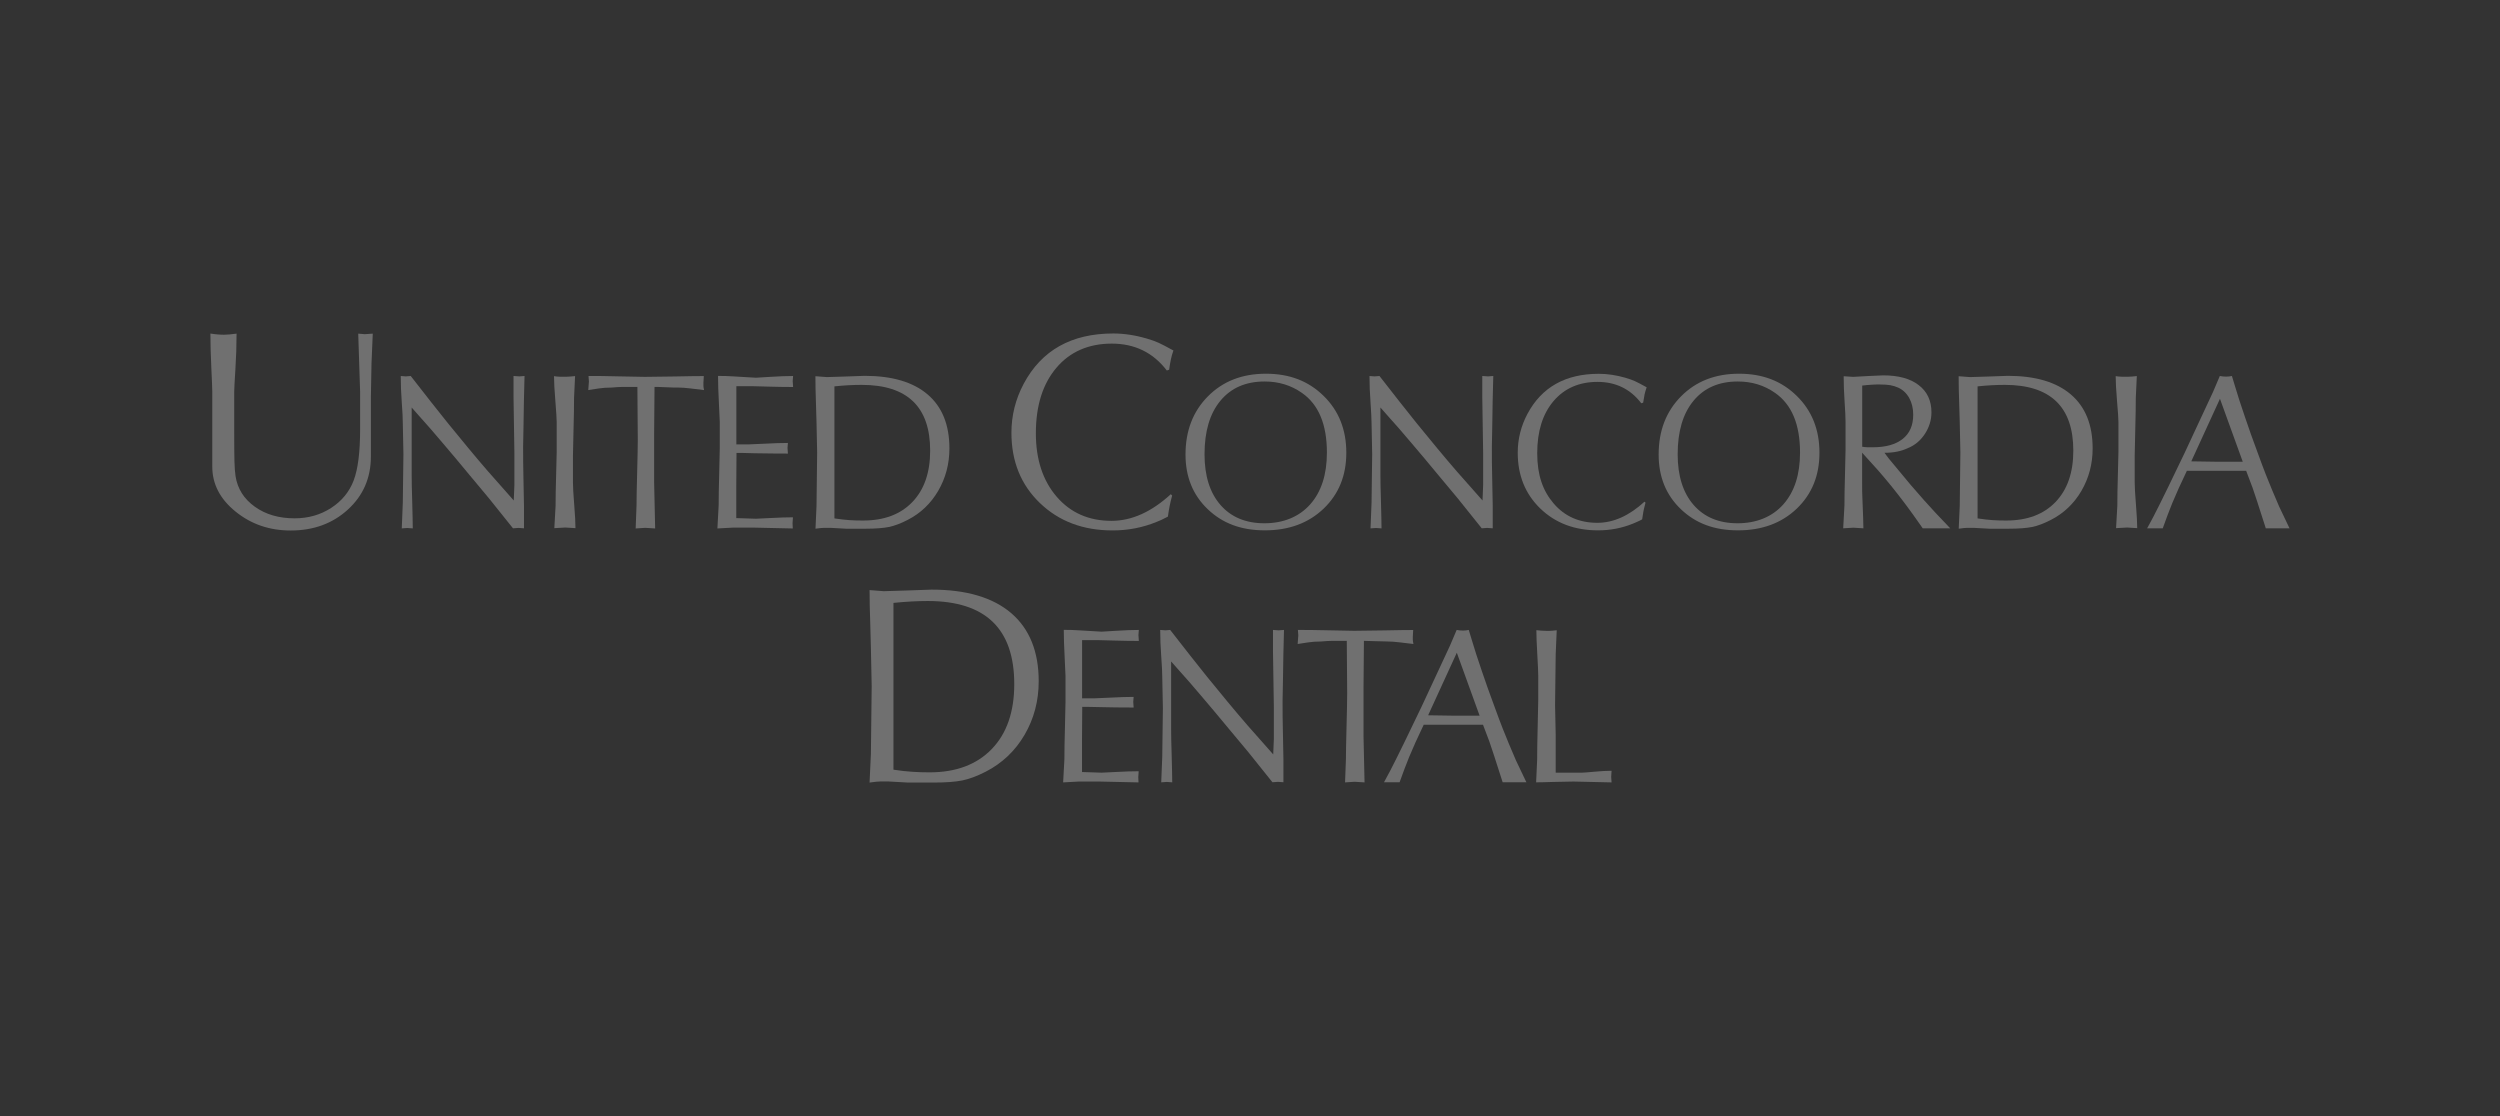 <?xml version="1.0" encoding="UTF-8"?> <svg xmlns="http://www.w3.org/2000/svg" viewBox="0 0 318.09 142"><rect x="0" y="0" width="318.09" height="142" fill="#333333" stroke="none"/><g id="Layer_1" style="opacity:.3;"><path d="m26.78,42.44c.32.05.62.09.89.11.27.02.55.04.82.04.41,0,.95-.05,1.61-.14,0,1.48-.05,3-.15,4.56s-.15,2.51-.15,2.85v5.01c0,1.74.01,3.02.03,3.82s.07,1.43.14,1.89c.25,1.61,1.07,2.9,2.45,3.89s3.07,1.48,5.06,1.48c1.74,0,3.29-.44,4.65-1.32,1.36-.88,2.32-2.05,2.87-3.5s.82-3.62.82-6.5v-4.77l-.24-7.41.84.07,1.01-.07-.16,3.76-.08,4.34v7.53c0,2.73-.98,4.98-2.93,6.76-1.95,1.78-4.38,2.66-7.28,2.66-2.69,0-5.03-.8-7.01-2.41-1.98-1.6-2.96-3.51-2.96-5.71v-9.52c0-.34-.04-1.35-.12-3.03s-.12-3.14-.12-4.4h.01Z" style="fill:#fff; stroke-width:0px;"></path><path d="m50.97,47.84l.67.05.62-.05c1.87,2.41,3.44,4.4,4.71,5.98,1.08,1.33,1.95,2.39,2.61,3.18.88,1.06,1.72,2.06,2.53,2.99l3.26,3.69.08-1.97v-4.07l-.11-7.05v-2.75l.73.05.67-.05-.08,3.2c0,.63-.02,1.68-.05,3.16-.04,1.48-.05,2.36-.05,2.63,0,1.35.01,2.65.04,3.9.02,1.26.05,2.47.07,3.64v2.85l-.7-.05-.7.05c-1.39-1.74-2.39-3-3.02-3.77-.72-.88-1.57-1.9-2.56-3.07-1.19-1.44-2.29-2.76-3.32-3.96-1.26-1.49-2.19-2.56-2.78-3.2l-1.21-1.37v8.59c0,.72.02,1.86.07,3.42.04,1.56.07,2.68.07,3.37l-.7-.05-.7.05.13-3.26.08-6.19-.08-3.96c0-.54-.04-1.41-.13-2.61s-.13-2.32-.13-3.37h-.02Z" style="fill:#fff; stroke-width:0px;"></path><path d="m70.49,47.86c.22.04.45.06.71.07.26,0,.47,0,.63,0h.32c.22,0,.56-.03,1.02-.08l-.13,2.77c0,.99-.02,2.38-.07,4.17-.04,1.8-.07,2.86-.07,3.2v3.37c0,.56.05,1.51.16,2.85.11,1.35.16,2.34.16,2.99l-1.29-.08-1.4.08.16-2.85c0-1.01.02-2.32.07-3.95.04-1.62.07-2.57.07-2.84v-3.88c0-.4-.06-1.29-.17-2.68-.12-1.39-.17-2.45-.17-3.17v.02Z" style="fill:#fff; stroke-width:0px;"></path><path d="m74.85,49.62l.08-1.08-.05-.7c1.15,0,2.29,0,3.43.04,1.14.03,2.38.05,3.73.07.86,0,2.16-.02,3.89-.05,1.73-.04,2.94-.05,3.62-.05l-.05.86v.38c0,.11.03.29.08.54-.57-.07-1.16-.14-1.76-.21s-1.12-.11-1.55-.11c-.34,0-.88,0-1.6-.04s-1.19-.04-1.39-.04l-.05,5.95v6.19l.13,5.87-1.27-.08-1.21.08.11-2.93c0-.86.03-2.26.08-4.2s.08-3.34.08-4.2l-.05-6.68h-1.84c-.38,0-.85.03-1.41.08-.61,0-1.18.04-1.7.12-.52.08-.96.15-1.3.2h0Z" style="fill:#fff; stroke-width:0px;"></path><path d="m91.28,67.23l.16-2.94c0-.97.02-2.33.07-4.08.04-1.75.07-2.81.07-3.16v-3.37c0-.27-.04-1.07-.11-2.4s-.11-2.48-.11-3.45c.72,0,1.36.02,1.94.06,1.74.11,2.7.17,2.88.17.07,0,.67-.04,1.8-.11,1.13-.07,2.11-.11,2.93-.11l-.05.65.05.75c-1.03,0-2.08-.02-3.16-.05s-1.72-.05-1.92-.05h-2.14v7.4h1.62c.25,0,.94-.03,2.05-.09,1.12-.06,2.08-.09,2.89-.09l-.05.62.05.73c-.9,0-1.81,0-2.75-.02-.93,0-1.95-.03-3.04-.06h-.75l-.03,4.29v4l2.5.08c.18,0,.81-.03,1.88-.09,1.08-.06,2.02-.09,2.83-.09l-.05.75.03.67-4.93-.11h-2.67l-2.02.11h.03Z" style="fill:#fff; stroke-width:0px;"></path><path d="m103.77,47.87l1.43.11,2.58-.08,2.23-.08c3.5,0,6.17.79,8.02,2.37,1.85,1.58,2.77,3.87,2.77,6.87,0,1.97-.48,3.77-1.43,5.4-.95,1.62-2.25,2.86-3.9,3.7-.88.45-1.67.75-2.37.89-.7.14-1.67.22-2.91.22h-2.56l-1.99-.11h-.78c-.23,0-.6.04-1.1.11l.13-2.91.08-6.79-.08-3.83c0-.27-.02-1.07-.07-2.4s-.07-2.48-.07-3.45l.02-.02Zm5.85,1.1c-1.06,0-2.21.06-3.45.19v16.8c.72.11,1.36.18,1.92.22s1.13.05,1.73.05c2.66,0,4.75-.78,6.26-2.35s2.27-3.75,2.27-6.54c0-5.58-2.91-8.37-8.72-8.37h-.01Z" style="fill:#fff; stroke-width:0px;"></path><path d="m149.3,44.6c-.14.38-.24.76-.32,1.12s-.15.8-.22,1.32l-.3.1c-1.74-2.28-4.08-3.42-7.01-3.42s-5.31,1.03-7.04,3.08c-1.74,2.05-2.61,4.83-2.61,8.33,0,3.32.88,6.01,2.64,8.06s4.09,3.08,6.98,3.08c2.57,0,5.09-1.13,7.55-3.39l.17.17c-.14.5-.24.94-.32,1.34-.08.4-.15.84-.22,1.34-.25.14-.52.27-.81.41-.16.07-.37.16-.64.27-1.76.72-3.62,1.08-5.59,1.08-3.75,0-6.83-1.16-9.25-3.49-2.42-2.32-3.62-5.31-3.62-8.94,0-2.19.52-4.27,1.56-6.23,2.28-4.27,6.08-6.4,11.41-6.4.7,0,1.41.06,2.13.17.72.11,1.41.27,2.07.46.65.19,1.18.38,1.57.56.39.18,1.02.51,1.88.98h-.01Z" style="fill:#fff; stroke-width:0px;"></path><path d="m150.84,57.83c0-3.02.95-5.48,2.85-7.4,1.9-1.92,4.36-2.88,7.38-2.88s5.43.94,7.35,2.83c1.92,1.88,2.88,4.29,2.88,7.22s-.97,5.28-2.89,7.12c-1.93,1.84-4.42,2.76-7.47,2.76s-5.39-.9-7.27-2.69-2.83-4.11-2.83-6.95h0Zm10.07-9.29c-2.41,0-4.28.82-5.63,2.45s-2.02,3.9-2.02,6.81c0,2.75.68,4.9,2.03,6.45,1.35,1.55,3.22,2.33,5.59,2.33s4.4-.8,5.82-2.4c1.42-1.6,2.13-3.8,2.13-6.6,0-3.59-1.06-6.12-3.18-7.59-1.38-.97-2.96-1.45-4.74-1.45Z" style="fill:#fff; stroke-width:0px;"></path><path d="m174.23,47.84l.67.05.62-.05c1.87,2.41,3.44,4.4,4.71,5.98,1.08,1.33,1.95,2.39,2.61,3.18.88,1.06,1.72,2.06,2.53,2.99l3.26,3.69.08-1.97v-4.07l-.11-7.05v-2.75l.73.05.67-.05-.08,3.2c0,.63-.02,1.68-.05,3.16-.04,1.48-.05,2.36-.05,2.63,0,1.35,0,2.65.04,3.9.02,1.26.05,2.47.07,3.64v2.85l-.7-.05-.7.05c-1.39-1.74-2.39-3-3.02-3.77-.72-.88-1.57-1.9-2.56-3.07-1.19-1.44-2.29-2.76-3.32-3.96-1.26-1.49-2.19-2.56-2.78-3.2l-1.21-1.37v8.59c0,.72.02,1.86.07,3.42.04,1.56.07,2.68.07,3.37l-.7-.05-.7.05.13-3.26.08-6.19-.08-3.96c0-.54-.05-1.41-.13-2.61-.09-1.2-.13-2.32-.13-3.37h-.02Z" style="fill:#fff; stroke-width:0px;"></path><path d="m209.51,49.29c-.11.31-.19.6-.26.89-.06.29-.12.64-.18,1.05l-.24.08c-1.38-1.81-3.24-2.72-5.57-2.72s-4.22.82-5.6,2.45-2.07,3.84-2.07,6.62.7,4.78,2.1,6.41c1.4,1.63,3.25,2.45,5.55,2.45,2.05,0,4.05-.9,6-2.69l.13.13c-.11.39-.19.75-.26,1.06-.06.31-.12.67-.17,1.06-.2.11-.41.22-.65.32-.13.05-.3.13-.51.22-1.4.57-2.88.86-4.44.86-2.98,0-5.43-.92-7.35-2.77-1.92-1.85-2.88-4.22-2.88-7.11,0-1.74.41-3.39,1.24-4.95,1.81-3.39,4.84-5.09,9.07-5.09.56,0,1.12.04,1.7.13.57.09,1.12.21,1.64.36s.94.3,1.25.44.81.4,1.49.78v.02Z" style="fill:#fff; stroke-width:0px;"></path><path d="m211.04,57.83c0-3.02.95-5.48,2.85-7.4,1.9-1.92,4.36-2.88,7.38-2.88s5.43.94,7.35,2.83c1.92,1.88,2.88,4.29,2.88,7.22s-.97,5.28-2.89,7.12c-1.93,1.84-4.42,2.76-7.47,2.76s-5.39-.9-7.27-2.69-2.83-4.11-2.83-6.95h0Zm10.07-9.29c-2.41,0-4.28.82-5.63,2.45s-2.02,3.9-2.02,6.81c0,2.75.68,4.9,2.03,6.45,1.35,1.55,3.22,2.33,5.59,2.33s4.4-.8,5.82-2.4c1.42-1.6,2.13-3.8,2.13-6.6,0-3.59-1.06-6.12-3.18-7.59-1.38-.97-2.96-1.45-4.74-1.45Z" style="fill:#fff; stroke-width:0px;"></path><path d="m234.52,67.23l.16-2.93c0-.93.02-2.25.07-3.96.04-1.71.07-2.74.07-3.1v-3.53c0-.56-.04-1.42-.12-2.58-.08-1.17-.12-2.25-.12-3.26l1.21.08,1.99-.11,1.83-.08c1.94,0,3.45.41,4.52,1.24,1.08.83,1.62,1.98,1.62,3.47,0,.97-.28,1.88-.83,2.73-.56.85-1.28,1.46-2.18,1.82-.43.2-.88.35-1.35.44-.47.1-1.01.15-1.62.15l.59.78,2.75,3.31c.57.66,1.15,1.32,1.72,1.97.84.95,1.95,2.14,3.31,3.55h-3.5c-.97-1.39-1.69-2.39-2.15-3-.59-.79-1.22-1.6-1.89-2.43-.59-.72-1.13-1.36-1.62-1.92s-1.17-1.31-2.05-2.27v3.73c0,.88,0,1.54.03,1.97.09,2.12.13,3.43.13,3.92l-1.29-.08-1.29.08h0Zm2.42-18.17v7.78c.2.04.43.06.69.07.26,0,.48,0,.66,0,1.65,0,2.92-.36,3.81-1.07s1.33-1.73,1.33-3.07c0-.81-.17-1.52-.51-2.13s-.81-1.05-1.4-1.32c-.32-.14-.66-.25-1.01-.31-.35-.06-.8-.09-1.36-.09-.34,0-.68,0-1.01.03-.33.02-.73.05-1.2.11h0Z" style="fill:#fff; stroke-width:0px;"></path><path d="m249.22,47.87l1.43.11,2.59-.08,2.23-.08c3.5,0,6.17.79,8.02,2.37,1.85,1.58,2.77,3.87,2.77,6.87,0,1.97-.48,3.77-1.43,5.4-.95,1.62-2.25,2.86-3.9,3.7-.88.45-1.67.75-2.37.89-.7.14-1.67.22-2.91.22h-2.56l-1.99-.11h-.78c-.23,0-.6.04-1.1.11l.13-2.91.08-6.79-.08-3.83c0-.27-.02-1.07-.07-2.4s-.07-2.48-.07-3.45v-.02Zm5.85,1.1c-1.06,0-2.21.06-3.45.19v16.8c.72.11,1.36.18,1.92.22s1.13.05,1.73.05c2.66,0,4.75-.78,6.26-2.35,1.51-1.57,2.27-3.75,2.27-6.54,0-5.58-2.91-8.37-8.72-8.37h0Z" style="fill:#fff; stroke-width:0px;"></path><path d="m269.2,47.86c.22.04.45.06.71.07.26,0,.47,0,.63,0h.32c.22,0,.56-.03,1.02-.08l-.13,2.77c0,.99-.02,2.38-.07,4.17-.05,1.8-.07,2.86-.07,3.2v3.37c0,.56.05,1.51.16,2.85.11,1.35.16,2.34.16,2.99l-1.29-.08-1.4.08.16-2.85c0-1.01.02-2.32.07-3.95.04-1.62.07-2.57.07-2.84v-3.88c0-.4-.06-1.29-.18-2.68s-.17-2.45-.17-3.17v.02Z" style="fill:#fff; stroke-width:0px;"></path><path d="m273.19,67.23l.78-1.45c.47-.9,1.09-2.15,1.88-3.77,1.26-2.59,1.97-4.06,2.13-4.42l3.6-7.73.86-2.02c.25.05.52.08.81.08.25,0,.49-.03.73-.08l.35,1.16c.36,1.22.8,2.58,1.32,4.09.47,1.4,1,2.89,1.59,4.47.45,1.24.81,2.2,1.08,2.88.48,1.22,1.04,2.56,1.67,4.01l1.32,2.77h-3.02l-1.1-3.42c-.23-.72-.43-1.31-.59-1.76-.22-.56-.48-1.27-.81-2.14h-7.54c-.43.92-.78,1.67-1.05,2.25-.2.45-.47,1.08-.81,1.87-.23.58-.43,1.07-.58,1.48s-.36.98-.63,1.72h-1.99Zm9.27-16.49l-3.65,7.96,3.32.05h3.23l-2.9-8.01h0Z" style="fill:#fff; stroke-width:0px;"></path><path d="m110.65,75.08l1.8.14,3.26-.1,2.82-.1c4.42,0,7.8,1,10.13,2.99,2.33,2,3.5,4.89,3.5,8.67,0,2.49-.6,4.77-1.8,6.82s-2.85,3.61-4.93,4.68c-1.11.57-2.11.94-2.99,1.12s-2.11.27-3.67.27h-3.23l-2.52-.14h-.99c-.29,0-.76.05-1.39.14l.17-3.68.1-8.58-.1-4.84c0-.34-.03-1.35-.08-3.03-.06-1.68-.09-3.13-.09-4.36h0Zm7.39,1.39c-1.34,0-2.79.08-4.36.24v21.22c.91.14,1.72.23,2.42.27.7.05,1.43.07,2.18.07,3.36,0,6-.99,7.91-2.97s2.86-4.73,2.86-8.26c0-7.05-3.67-10.57-11.01-10.57Z" style="fill:#fff; stroke-width:0px;"></path><path d="m135.27,99.54l.16-2.94c0-.97.02-2.33.07-4.08.04-1.75.07-2.81.07-3.16v-3.37c0-.27-.04-1.07-.11-2.4s-.11-2.48-.11-3.45c.72,0,1.36.02,1.94.06,1.74.11,2.7.17,2.88.17.07,0,.67-.04,1.8-.11s2.11-.11,2.93-.11l-.05.65.05.75c-1.03,0-2.08-.02-3.16-.05-1.08-.03-1.72-.05-1.92-.05h-2.14v7.4h1.62c.25,0,.94-.03,2.05-.09,1.12-.06,2.08-.09,2.89-.09l-.05.62.05.73c-.9,0-1.81,0-2.75-.02-.93-.01-1.95-.03-3.04-.06h-.75l-.03,4.29v4l2.5.08c.18,0,.81-.03,1.88-.09,1.08-.06,2.02-.09,2.83-.09l-.05.75.03.67-4.93-.11h-2.67l-2.02.11h.03Z" style="fill:#fff; stroke-width:0px;"></path><path d="m147.6,80.15l.67.05.62-.05c1.87,2.41,3.44,4.4,4.71,5.98,1.08,1.33,1.95,2.39,2.61,3.18.88,1.06,1.72,2.06,2.53,2.99l3.26,3.69.08-1.97v-4.07l-.11-7.05v-2.75l.73.05.67-.05-.08,3.2c0,.63-.02,1.68-.05,3.16-.04,1.48-.05,2.36-.05,2.63,0,1.35,0,2.65.04,3.9.02,1.26.05,2.47.07,3.64v2.85l-.7-.05-.7.05c-1.39-1.74-2.39-3-3.02-3.77-.72-.88-1.57-1.9-2.56-3.07-1.19-1.44-2.29-2.76-3.32-3.96-1.26-1.49-2.19-2.56-2.78-3.2l-1.21-1.37v8.59c0,.72.02,1.86.07,3.42.04,1.56.07,2.68.07,3.37l-.7-.05-.7.05.13-3.26.08-6.19-.08-3.96c0-.54-.04-1.41-.13-2.61-.09-1.2-.13-2.32-.13-3.37h-.02Z" style="fill:#fff; stroke-width:0px;"></path><path d="m165.11,81.93l.08-1.08-.05-.7c1.15,0,2.29.01,3.43.04s2.38.05,3.73.07c.86,0,2.16-.02,3.89-.05,1.73-.04,2.94-.05,3.62-.05l-.05.86v.38c0,.11.03.29.08.54-.57-.07-1.16-.14-1.76-.21-.6-.07-1.12-.11-1.55-.11-.34,0-.88-.01-1.6-.04-.73-.03-1.19-.04-1.39-.04l-.05,5.95v6.19l.13,5.87-1.27-.08-1.21.08.11-2.93c0-.86.03-2.26.08-4.2.05-1.94.08-3.34.08-4.2l-.05-6.68h-1.84c-.38,0-.85.03-1.41.08-.61,0-1.18.04-1.7.12s-.96.15-1.3.2h0Z" style="fill:#fff; stroke-width:0px;"></path><path d="m176.09,99.54l.78-1.45c.47-.9,1.09-2.15,1.88-3.77,1.26-2.59,1.97-4.06,2.13-4.42l3.6-7.73.86-2.02c.25.05.52.08.81.08.25,0,.49-.03.73-.08l.35,1.16c.36,1.22.8,2.58,1.32,4.09.47,1.4,1,2.89,1.59,4.47.45,1.24.81,2.2,1.08,2.88.48,1.22,1.04,2.56,1.67,4.01l1.32,2.77h-3.02l-1.1-3.42c-.23-.72-.43-1.31-.59-1.76-.22-.56-.48-1.27-.81-2.14h-7.54c-.43.92-.78,1.67-1.05,2.25-.2.45-.47,1.08-.81,1.87-.23.58-.43,1.07-.58,1.48-.15.41-.36.98-.63,1.72h-1.99Zm9.27-16.49l-3.65,7.96,3.32.05h3.23l-2.9-8.01h0Z" style="fill:#fff; stroke-width:0px;"></path><path d="m195.45,99.54l.13-2.85c0-1.02.02-2.47.07-4.34.04-1.87.07-2.97.07-3.31v-3.04c0-.43-.04-1.34-.12-2.72s-.12-2.42-.12-3.1c.16.02.37.04.63.06.26.02.49.03.69.03h.3c.22,0,.54-.03.97-.08l-.13,3.05-.08,6.48.08,3.81v4.78h3.35c.2,0,.72-.04,1.57-.12s1.58-.12,2.19-.12l-.05.78.05.7-4.85-.11c-.52,0-1.36.02-2.52.05-1.16.04-1.9.05-2.22.05h-.01Z" style="fill:#fff; stroke-width:0px;"></path></g></svg> 